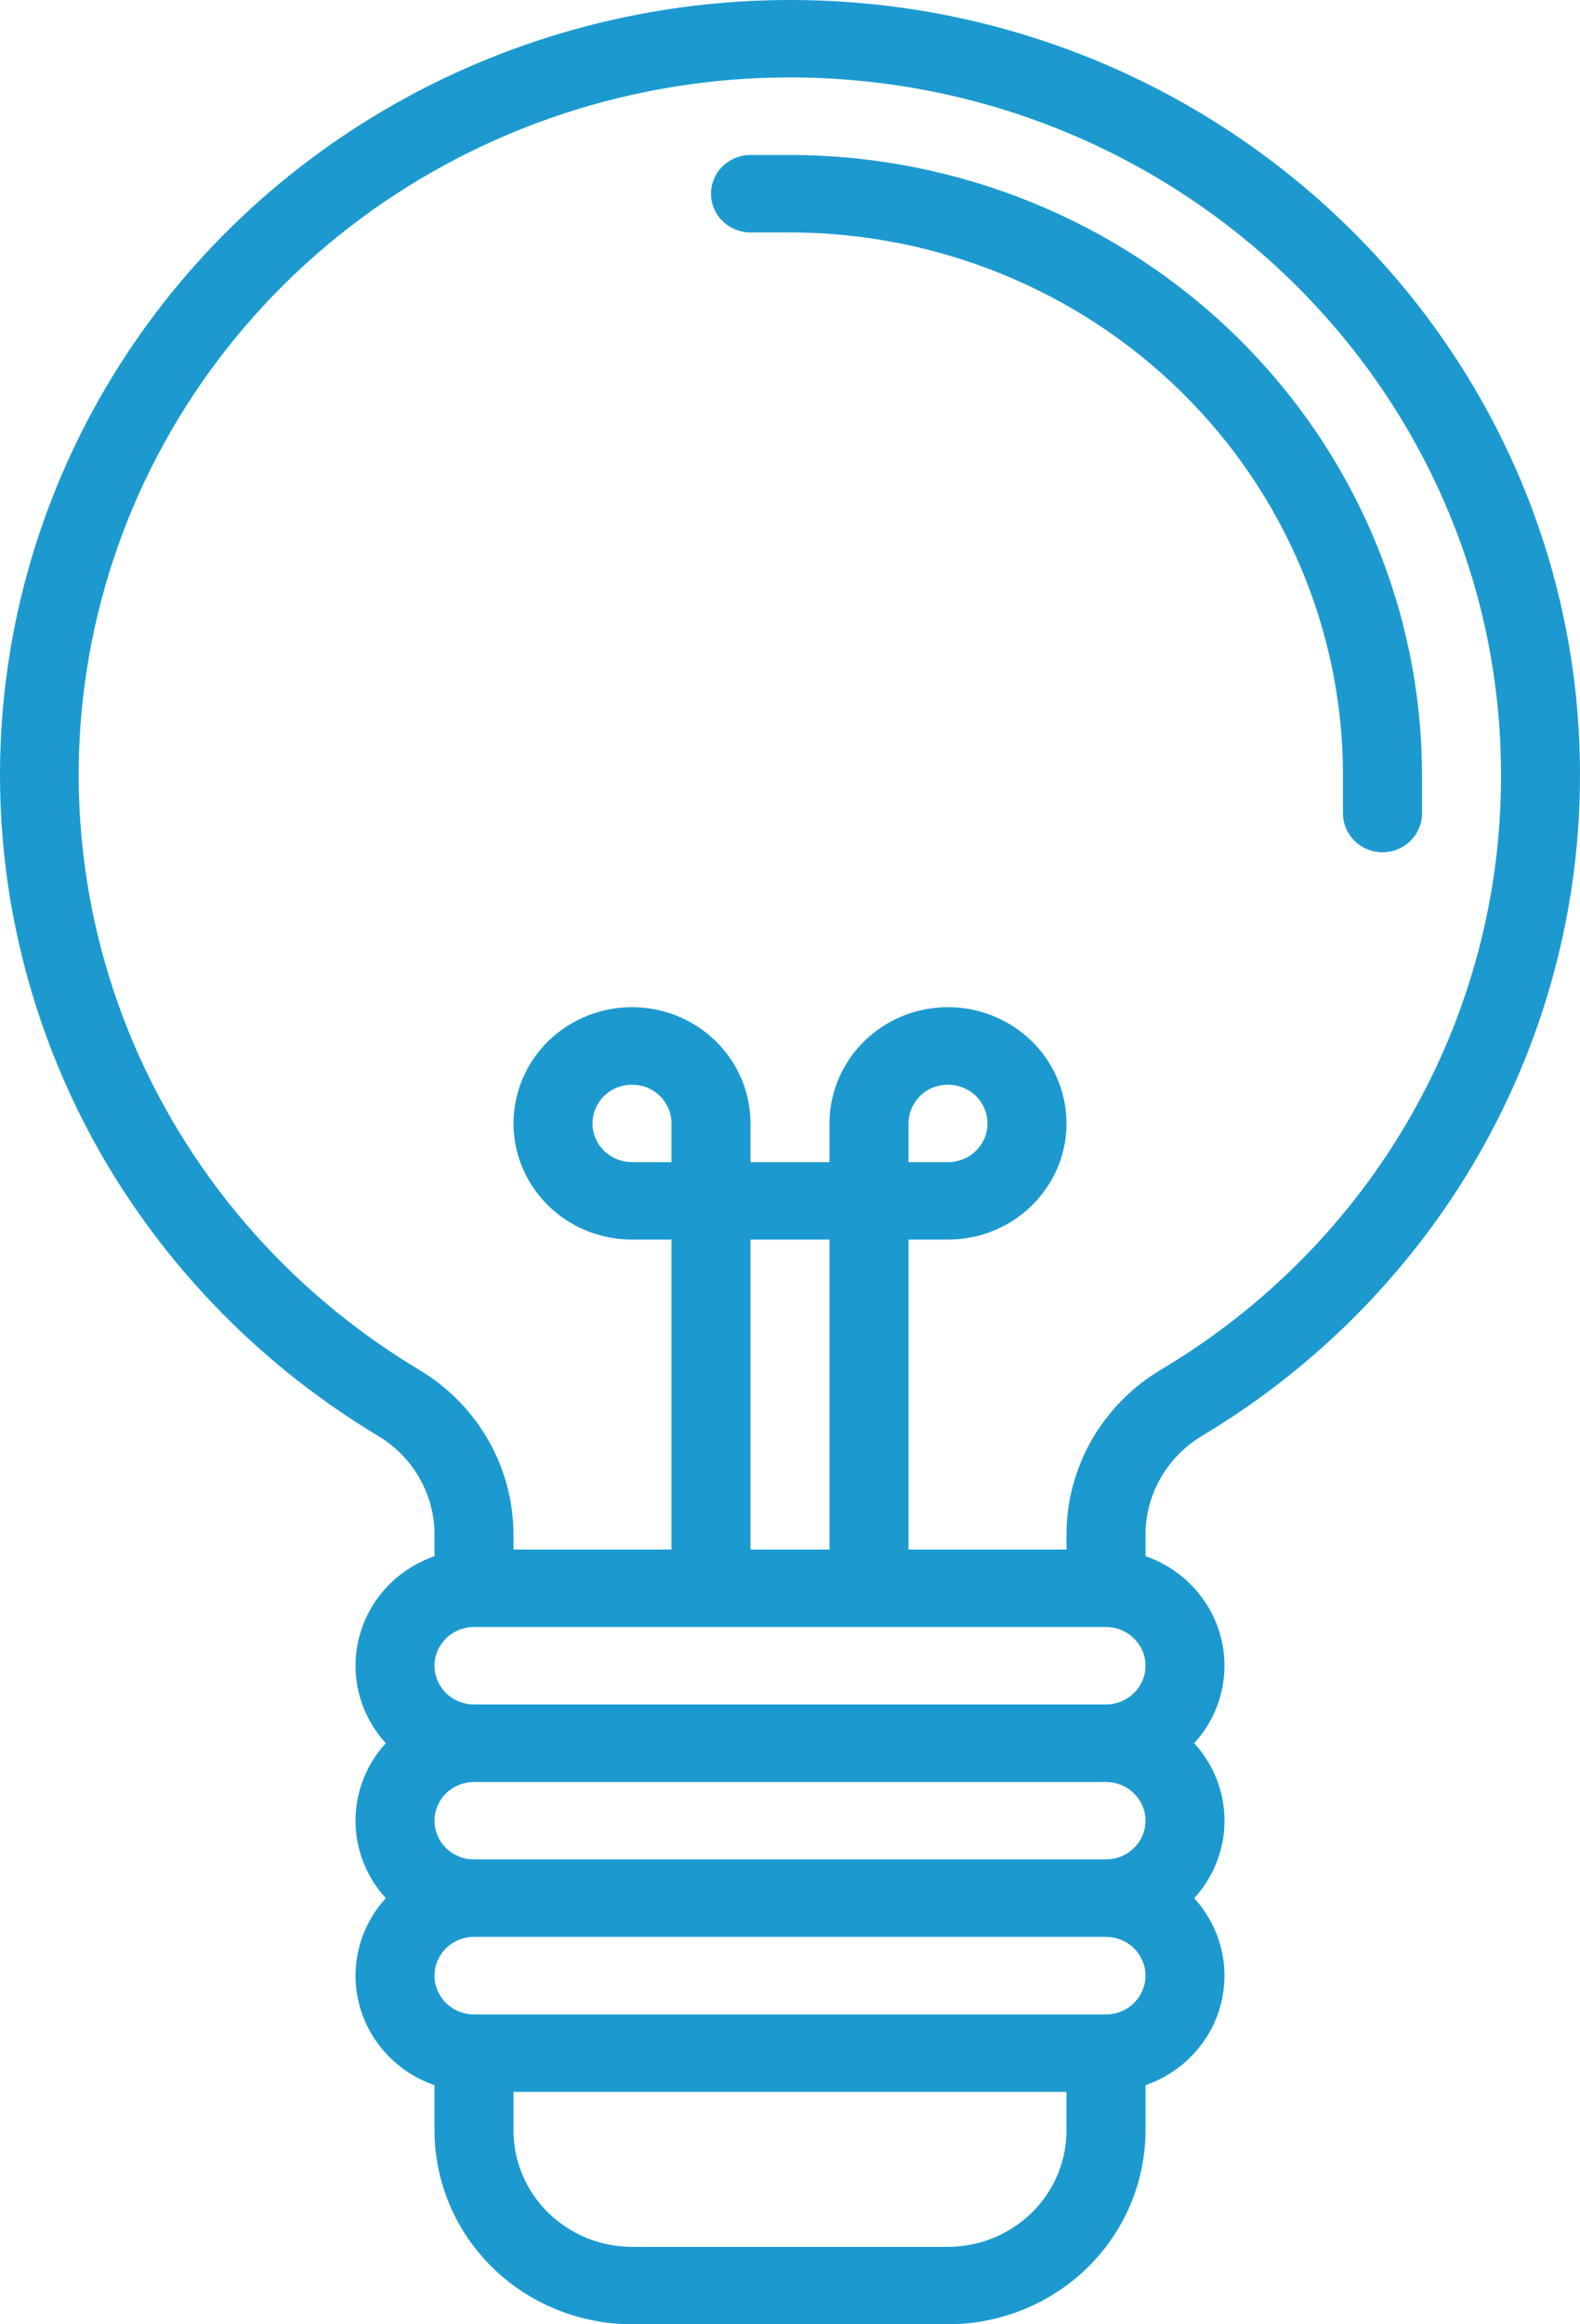 <svg width="17" height="25" viewBox="0 0 17 25" fill="none" xmlns="http://www.w3.org/2000/svg">
<path d="M8.501 0H8.5C7.011 0 5.547 0.384 4.257 1.113C2.966 1.842 1.894 2.891 1.147 4.154C0.4 5.418 0.004 6.851 3.44345e-05 8.311C-0.004 9.772 0.383 11.207 1.123 12.475C1.838 13.694 2.854 14.718 4.079 15.451C4.262 15.563 4.413 15.719 4.517 15.905C4.621 16.09 4.676 16.298 4.675 16.509V16.738C4.478 16.807 4.3 16.922 4.159 17.073C4.018 17.225 3.917 17.408 3.865 17.607C3.813 17.806 3.812 18.014 3.862 18.214C3.912 18.413 4.011 18.597 4.151 18.75C3.941 18.979 3.825 19.276 3.825 19.583C3.825 19.891 3.941 20.188 4.151 20.417C4.011 20.57 3.912 20.754 3.862 20.953C3.812 21.152 3.813 21.361 3.865 21.56C3.917 21.759 4.018 21.942 4.159 22.093C4.3 22.245 4.478 22.36 4.675 22.428V22.917C4.676 23.469 4.9 23.999 5.298 24.389C5.696 24.78 6.237 24.999 6.8 25H10.2C10.763 24.999 11.303 24.78 11.702 24.389C12.1 23.999 12.324 23.469 12.325 22.917V22.428C12.523 22.36 12.7 22.245 12.841 22.093C12.982 21.942 13.084 21.759 13.135 21.56C13.187 21.361 13.188 21.152 13.138 20.953C13.088 20.754 12.989 20.57 12.849 20.417C13.059 20.188 13.175 19.891 13.175 19.583C13.175 19.276 13.059 18.979 12.849 18.75C12.989 18.597 13.088 18.413 13.138 18.213C13.188 18.014 13.187 17.806 13.135 17.607C13.084 17.408 12.982 17.225 12.841 17.073C12.7 16.922 12.523 16.807 12.325 16.738V16.509C12.325 16.294 12.381 16.083 12.489 15.896C12.597 15.708 12.752 15.551 12.94 15.44C14.181 14.696 15.206 13.651 15.917 12.407C16.628 11.162 17.001 9.76 17 8.333C17 3.739 13.187 0 8.501 0ZM5.1 17.5H11.9C12.013 17.5 12.121 17.544 12.2 17.622C12.28 17.7 12.325 17.806 12.325 17.917C12.325 18.027 12.28 18.133 12.2 18.211C12.121 18.289 12.013 18.333 11.9 18.333H5.1C4.987 18.333 4.879 18.289 4.799 18.211C4.72 18.133 4.675 18.027 4.675 17.917C4.675 17.806 4.72 17.7 4.799 17.622C4.879 17.544 4.987 17.5 5.1 17.5ZM7.225 12.5H6.8C6.716 12.5 6.634 12.476 6.564 12.43C6.494 12.384 6.44 12.319 6.407 12.243C6.375 12.167 6.367 12.083 6.383 12.002C6.4 11.921 6.44 11.847 6.499 11.789C6.559 11.73 6.635 11.691 6.717 11.675C6.8 11.659 6.885 11.667 6.963 11.698C7.04 11.73 7.107 11.783 7.153 11.852C7.2 11.92 7.225 12.001 7.225 12.083V12.5ZM8.075 13.333H8.925V16.667H8.075V13.333ZM12.325 19.583C12.325 19.694 12.28 19.8 12.2 19.878C12.121 19.956 12.013 20 11.9 20H5.1C4.987 20 4.879 19.956 4.799 19.878C4.72 19.8 4.675 19.694 4.675 19.583C4.675 19.473 4.72 19.367 4.799 19.289C4.879 19.211 4.987 19.167 5.1 19.167H11.9C12.013 19.167 12.121 19.211 12.2 19.289C12.28 19.367 12.325 19.473 12.325 19.583ZM10.2 24.167H6.8C6.462 24.166 6.138 24.035 5.899 23.8C5.66 23.566 5.525 23.248 5.525 22.917V22.5H11.475V22.917C11.475 23.248 11.34 23.566 11.101 23.8C10.862 24.035 10.538 24.166 10.2 24.167ZM11.9 21.667H5.1C4.987 21.667 4.879 21.623 4.799 21.545C4.72 21.466 4.675 21.36 4.675 21.25C4.675 21.14 4.72 21.034 4.799 20.955C4.879 20.877 4.987 20.833 5.1 20.833H11.9C12.013 20.833 12.121 20.877 12.2 20.955C12.28 21.034 12.325 21.14 12.325 21.25C12.325 21.36 12.28 21.466 12.2 21.545C12.121 21.623 12.013 21.667 11.9 21.667ZM12.495 14.73C12.183 14.915 11.925 15.177 11.746 15.488C11.568 15.8 11.474 16.152 11.475 16.509V16.667H9.775V13.333H10.2C10.452 13.333 10.699 13.26 10.908 13.123C11.118 12.985 11.281 12.79 11.378 12.562C11.475 12.333 11.5 12.082 11.45 11.839C11.401 11.597 11.28 11.374 11.102 11.199C10.923 11.025 10.696 10.906 10.449 10.857C10.201 10.809 9.945 10.834 9.712 10.928C9.479 11.023 9.28 11.183 9.14 11.389C9 11.594 8.925 11.836 8.925 12.083V12.5H8.075V12.083C8.075 11.836 8 11.594 7.86 11.389C7.72 11.183 7.521 11.023 7.288 10.928C7.055 10.834 6.799 10.809 6.551 10.857C6.304 10.906 6.077 11.025 5.898 11.199C5.72 11.374 5.599 11.597 5.55 11.839C5.5 12.082 5.526 12.333 5.622 12.562C5.719 12.79 5.882 12.985 6.092 13.123C6.301 13.26 6.548 13.333 6.8 13.333H7.225V16.667H5.525V16.509C5.525 16.155 5.433 15.807 5.258 15.497C5.082 15.187 4.829 14.927 4.521 14.74C3.095 13.89 1.992 12.605 1.379 11.083C0.767 9.56 0.68 7.883 1.131 6.307C1.581 4.731 2.546 3.343 3.876 2.355C5.207 1.367 6.831 0.832 8.5 0.833H8.501C12.718 0.834 16.15 4.198 16.15 8.333C16.154 9.618 15.82 10.882 15.18 12.003C14.54 13.123 13.615 14.063 12.495 14.73ZM9.775 12.5V12.083C9.775 12.001 9.8 11.92 9.847 11.852C9.893 11.783 9.96 11.73 10.037 11.698C10.115 11.667 10.2 11.659 10.283 11.675C10.365 11.691 10.441 11.73 10.501 11.789C10.56 11.847 10.6 11.921 10.617 12.002C10.633 12.083 10.625 12.167 10.593 12.243C10.56 12.319 10.506 12.384 10.436 12.43C10.366 12.476 10.284 12.5 10.2 12.5H9.775Z" fill="#1C9AD0"/>
<path d="M8.5 1.667H8.075C7.962 1.667 7.854 1.711 7.774 1.789C7.695 1.867 7.65 1.973 7.65 2.083C7.65 2.194 7.695 2.3 7.774 2.378C7.854 2.456 7.962 2.5 8.075 2.5H8.5C10.078 2.502 11.59 3.117 12.705 4.21C13.821 5.304 14.448 6.787 14.45 8.333V8.75C14.45 8.861 14.495 8.966 14.575 9.045C14.654 9.123 14.762 9.167 14.875 9.167C14.988 9.167 15.096 9.123 15.175 9.045C15.255 8.966 15.3 8.861 15.3 8.75V8.333C15.298 6.566 14.581 4.871 13.306 3.622C12.031 2.372 10.303 1.669 8.5 1.667Z" fill="#1C9AD0"/>
</svg>
